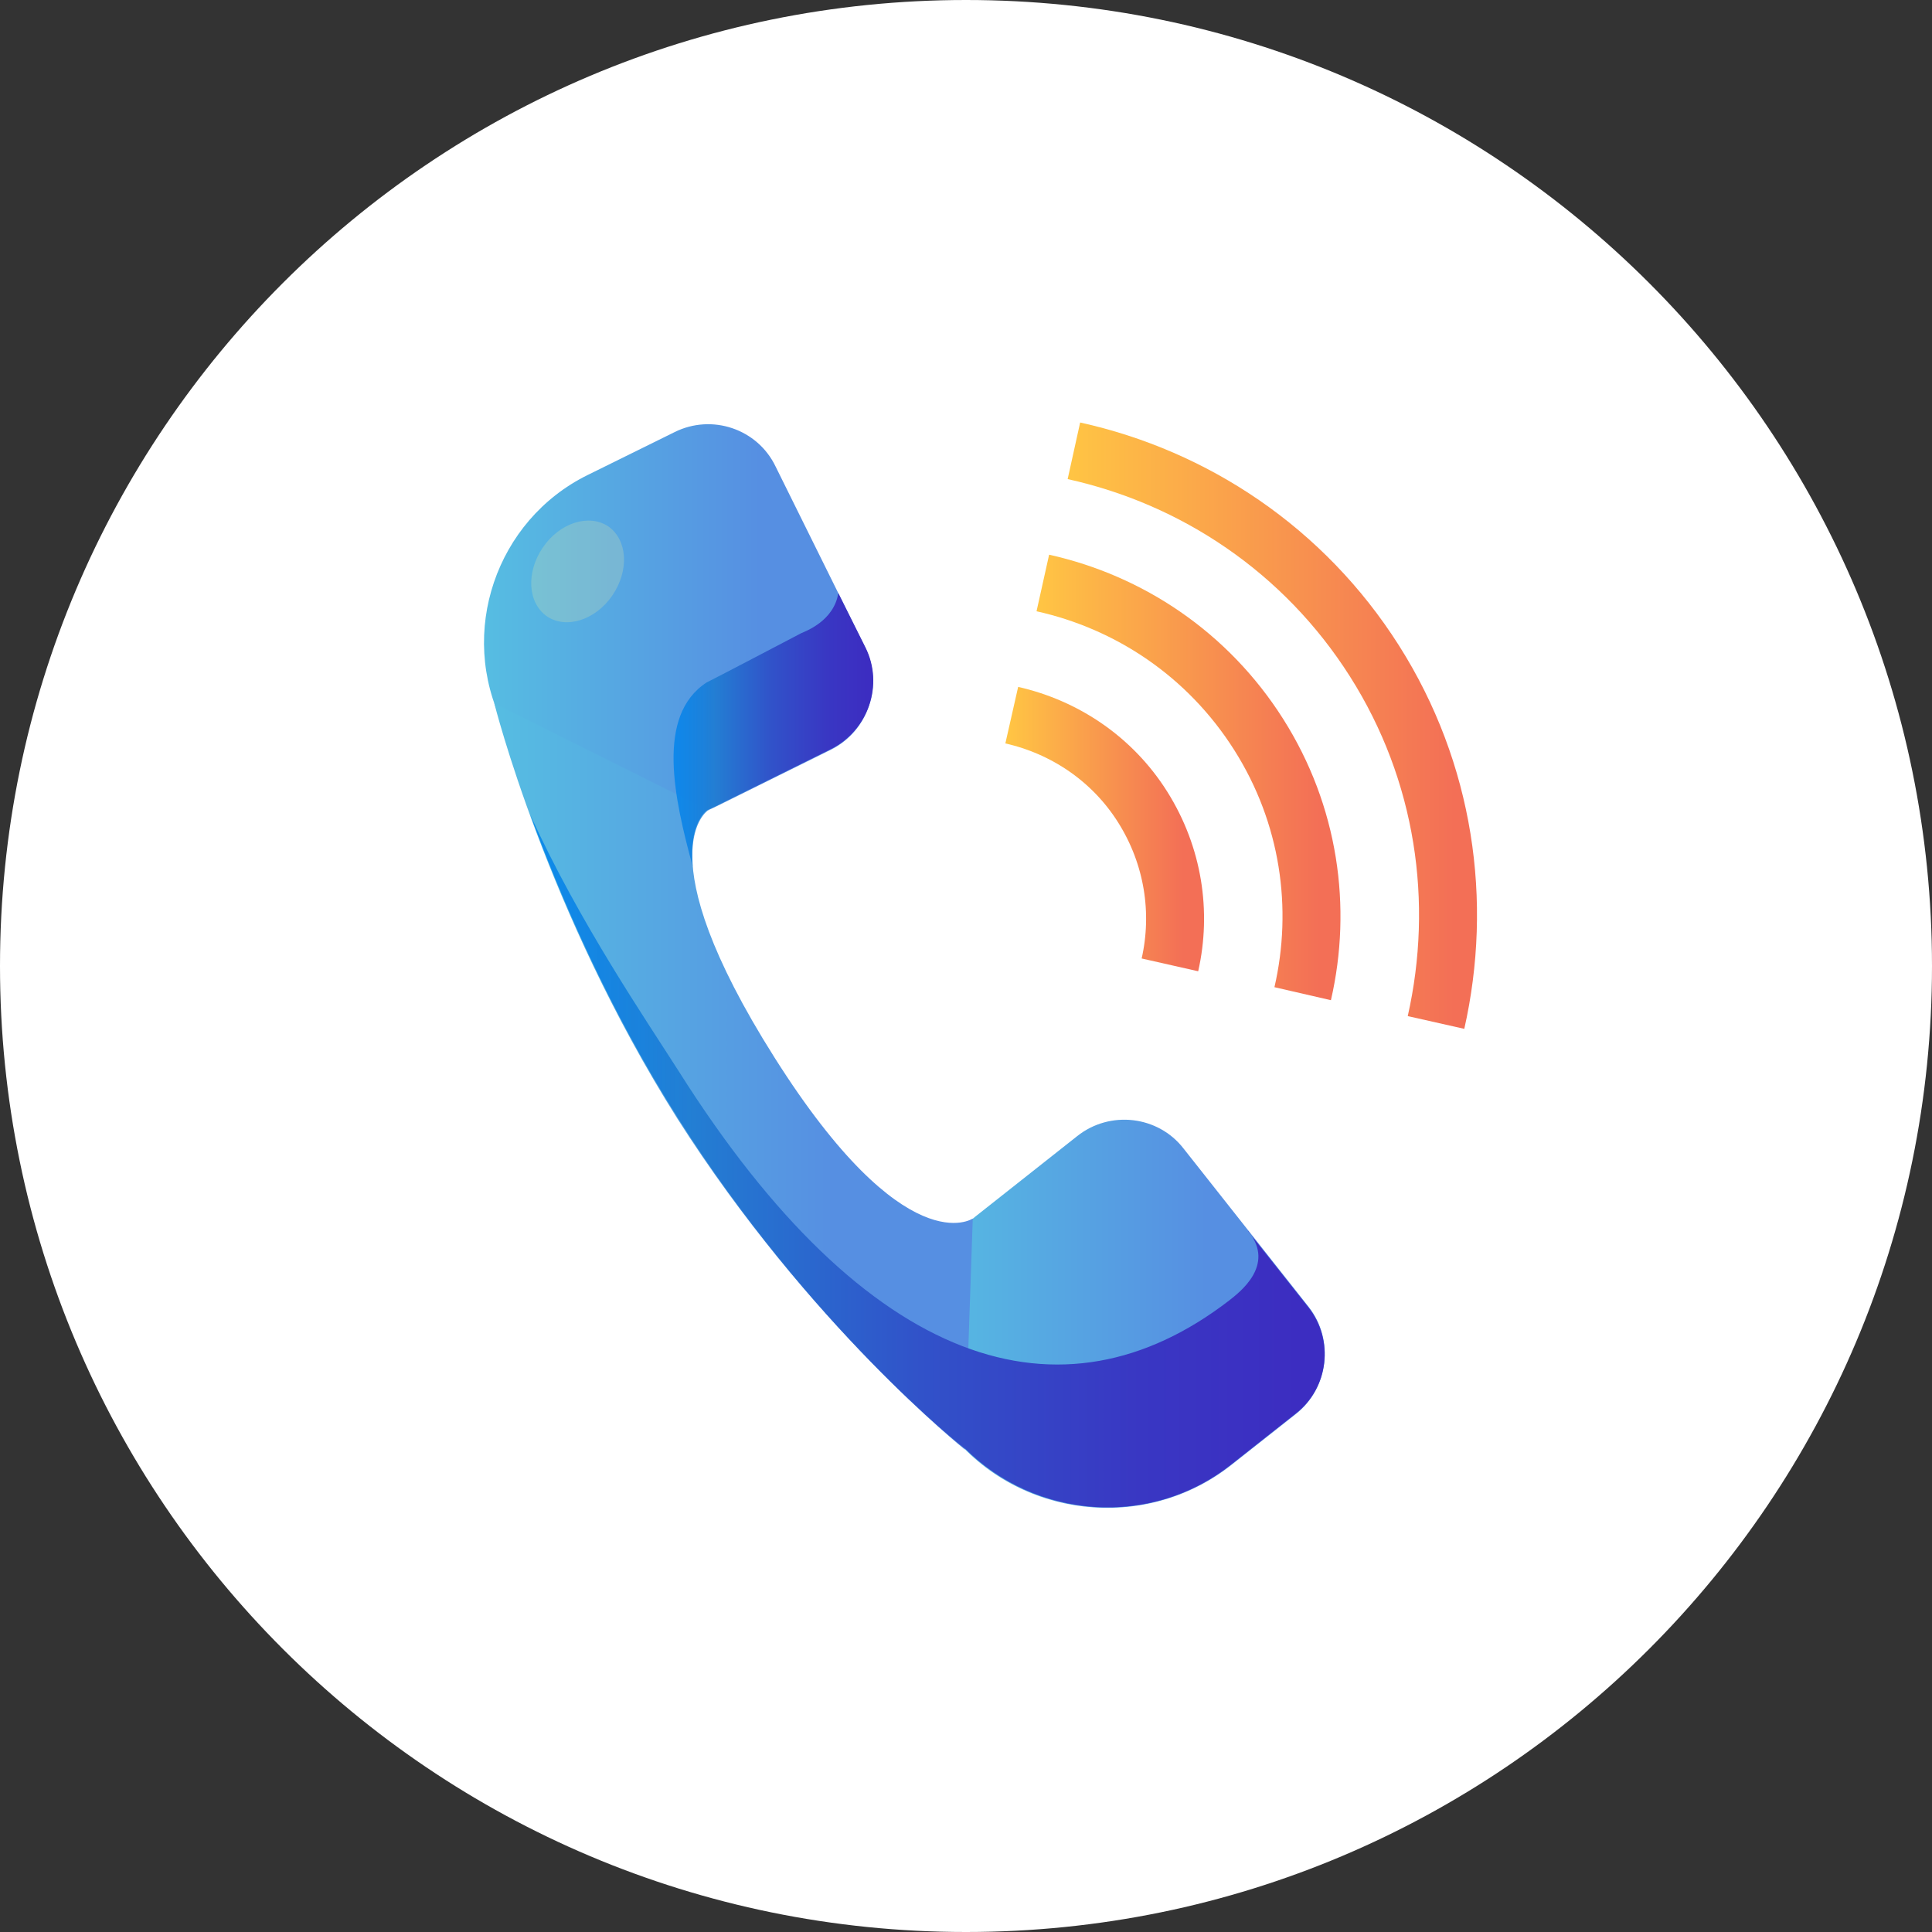 <svg width="60" height="60" viewBox="0 0 60 60" fill="none" xmlns="http://www.w3.org/2000/svg">
<rect x="0" y="0" width="60" height="60" fill="#333333" stroke="none"/>
<path d="M34.992 4.232C41.109 5.588 46.683 9.239 50.259 14.912C53.835 20.584 54.773 27.194 53.391 33.286" stroke="url(#paint0_linear)" stroke-width="3" stroke-miterlimit="10"/>
<path d="M33.413 10.965C37.804 11.952 41.799 14.566 44.389 18.66C46.954 22.73 47.645 27.465 46.633 31.856" stroke="url(#paint1_linear)" stroke-width="3" stroke-miterlimit="10"/>
<path d="M31.835 17.674C34.498 18.266 36.94 19.869 38.519 22.36C40.073 24.826 40.492 27.712 39.9 30.376" stroke="url(#paint2_linear)" stroke-width="3" stroke-miterlimit="10"/>
<path d="M30 60C46.569 60 60 46.569 60 30C60 13.431 46.569 0 30 0C13.431 0 0 13.431 0 30C0 46.569 13.431 60 30 60Z" fill="white"/>
<path d="M40.246 43.912L38.246 45.491C35.562 47.614 31.614 47.158 29.491 44.474C27.878 42.421 28.228 39.421 30.281 37.789L33.456 35.281C34.474 34.474 35.965 34.649 36.755 35.667L40.649 40.596C41.439 41.614 41.264 43.105 40.246 43.912Z" fill="url(#paint3_linear)"/>
<path d="M20.947 13.421L18.246 14.754C15.403 16.158 14.21 19.649 15.632 22.509L15.825 22.912C16.982 25.263 19.842 26.228 22.193 25.07L25.807 23.281C26.965 22.702 27.439 21.281 26.877 20.123L24.088 14.491C23.526 13.316 22.105 12.842 20.947 13.421Z" fill="url(#paint4_linear)"/>
<path d="M29.965 45.017C29.965 45.017 25.123 41.158 21.035 34.737C16.965 28.298 15.351 21.842 15.351 21.842L22 25.158C22 25.158 19.983 26.404 24.053 32.842C28.123 39.281 30.21 37.842 30.21 37.842L29.965 45.017Z" fill="url(#paint5_linear)"/>
<path d="M21.947 21.193C22.035 21.158 24.877 19.667 24.877 19.667C25.035 19.596 25.895 19.281 26.035 18.421L26.877 20.105C27.456 21.263 26.965 22.684 25.807 23.263L22.193 25.053C22.123 25.088 22.035 25.123 21.965 25.158C21.842 25.246 21.403 25.684 21.509 26.895C20.947 24.825 20.351 22.228 21.947 21.193Z" fill="url(#paint6_linear)"/>
<path d="M21.052 34.719C18.859 31.263 17.386 27.789 16.473 25.316C17.982 28.631 20.07 31.684 21.087 33.281C26.93 42.526 32.982 44.386 38.175 40.386C38.508 40.123 39.596 39.298 38.789 38.263C38.772 38.246 38.772 38.228 38.754 38.228L40.631 40.596C41.438 41.614 41.263 43.105 40.245 43.895L38.245 45.474C35.754 47.456 32.175 47.193 29.965 44.982C29.965 45.017 25.122 41.158 21.052 34.719Z" fill="url(#paint7_linear)"/>
<path opacity="0.2" d="M16.983 19.14C17.579 19.544 18.491 19.263 19.018 18.491C19.544 17.719 19.491 16.772 18.895 16.351C18.298 15.947 17.386 16.228 16.86 17C16.333 17.772 16.386 18.719 16.983 19.14Z" fill="#FFF59C"/>
<path d="M33.351 14C37.088 14.825 40.491 17.07 42.684 20.526C44.877 23.982 45.439 28.017 44.597 31.754" stroke="url(#paint8_linear)" stroke-width="1.8" stroke-miterlimit="10"/>
<path d="M32.386 18.105C35.07 18.702 37.509 20.316 39.088 22.807C40.667 25.298 41.07 28.193 40.456 30.86" stroke="url(#paint9_linear)" stroke-width="1.8" stroke-miterlimit="10"/>
<path d="M31.421 22.21C33.053 22.579 34.544 23.561 35.491 25.07C36.439 26.579 36.702 28.333 36.333 29.965" stroke="url(#paint10_linear)" stroke-width="1.8" stroke-miterlimit="10"/>
<defs>
<linearGradient id="paint0_linear" x1="34.903" y1="18.632" x2="54.365" y2="18.632" gradientUnits="userSpaceOnUse">
<stop stop-color="#FFC444"/>
<stop offset="0.996" stop-color="#F36F56"/>
</linearGradient>
<linearGradient id="paint1_linear" x1="33.329" y1="21.258" x2="47.446" y2="21.258" gradientUnits="userSpaceOnUse">
<stop stop-color="#FFC444"/>
<stop offset="0.996" stop-color="#F36F56"/>
</linearGradient>
<linearGradient id="paint2_linear" x1="31.755" y1="23.883" x2="40.526" y2="23.883" gradientUnits="userSpaceOnUse">
<stop stop-color="#FFC444"/>
<stop offset="0.996" stop-color="#F36F56"/>
</linearGradient>
<linearGradient id="paint3_linear" x1="28.47" y1="40.807" x2="41.143" y2="40.807" gradientUnits="userSpaceOnUse">
<stop stop-color="#56BDE2"/>
<stop offset="0.709" stop-color="#568FE2"/>
</linearGradient>
<linearGradient id="paint4_linear" x1="15.043" y1="19.356" x2="27.134" y2="19.356" gradientUnits="userSpaceOnUse">
<stop stop-color="#56BDE2"/>
<stop offset="0.709" stop-color="#568FE2"/>
</linearGradient>
<linearGradient id="paint5_linear" x1="15.359" y1="33.417" x2="30.215" y2="33.417" gradientUnits="userSpaceOnUse">
<stop stop-color="#56BDE2"/>
<stop offset="0.709" stop-color="#568FE2"/>
</linearGradient>
<linearGradient id="paint6_linear" x1="20.917" y1="22.655" x2="27.134" y2="22.655" gradientUnits="userSpaceOnUse">
<stop stop-color="#0084ED" stop-opacity="0.83"/>
<stop offset="0.205" stop-color="#237ED3"/>
<stop offset="0.491" stop-color="#3152C9"/>
<stop offset="0.767" stop-color="#3937C3"/>
<stop offset="0.967" stop-color="#3C2DC1"/>
</linearGradient>
<linearGradient id="paint7_linear" x1="16.476" y1="36.075" x2="41.142" y2="36.075" gradientUnits="userSpaceOnUse">
<stop stop-color="#0084ED" stop-opacity="0.85"/>
<stop offset="0.205" stop-color="#237ED3"/>
<stop offset="0.491" stop-color="#3152C9"/>
<stop offset="0.767" stop-color="#3937C3"/>
<stop offset="0.967" stop-color="#3C2DC1"/>
</linearGradient>
<linearGradient id="paint8_linear" x1="33.292" y1="22.776" x2="45.22" y2="22.776" gradientUnits="userSpaceOnUse">
<stop stop-color="#FFC444"/>
<stop offset="0.996" stop-color="#F36F56"/>
</linearGradient>
<linearGradient id="paint9_linear" x1="32.331" y1="24.379" x2="40.996" y2="24.379" gradientUnits="userSpaceOnUse">
<stop stop-color="#FFC444"/>
<stop offset="0.996" stop-color="#F36F56"/>
</linearGradient>
<linearGradient id="paint10_linear" x1="31.37" y1="25.982" x2="36.771" y2="25.982" gradientUnits="userSpaceOnUse">
<stop stop-color="#FFC444"/>
<stop offset="0.996" stop-color="#F36F56"/>
</linearGradient>
</defs>
</svg>
